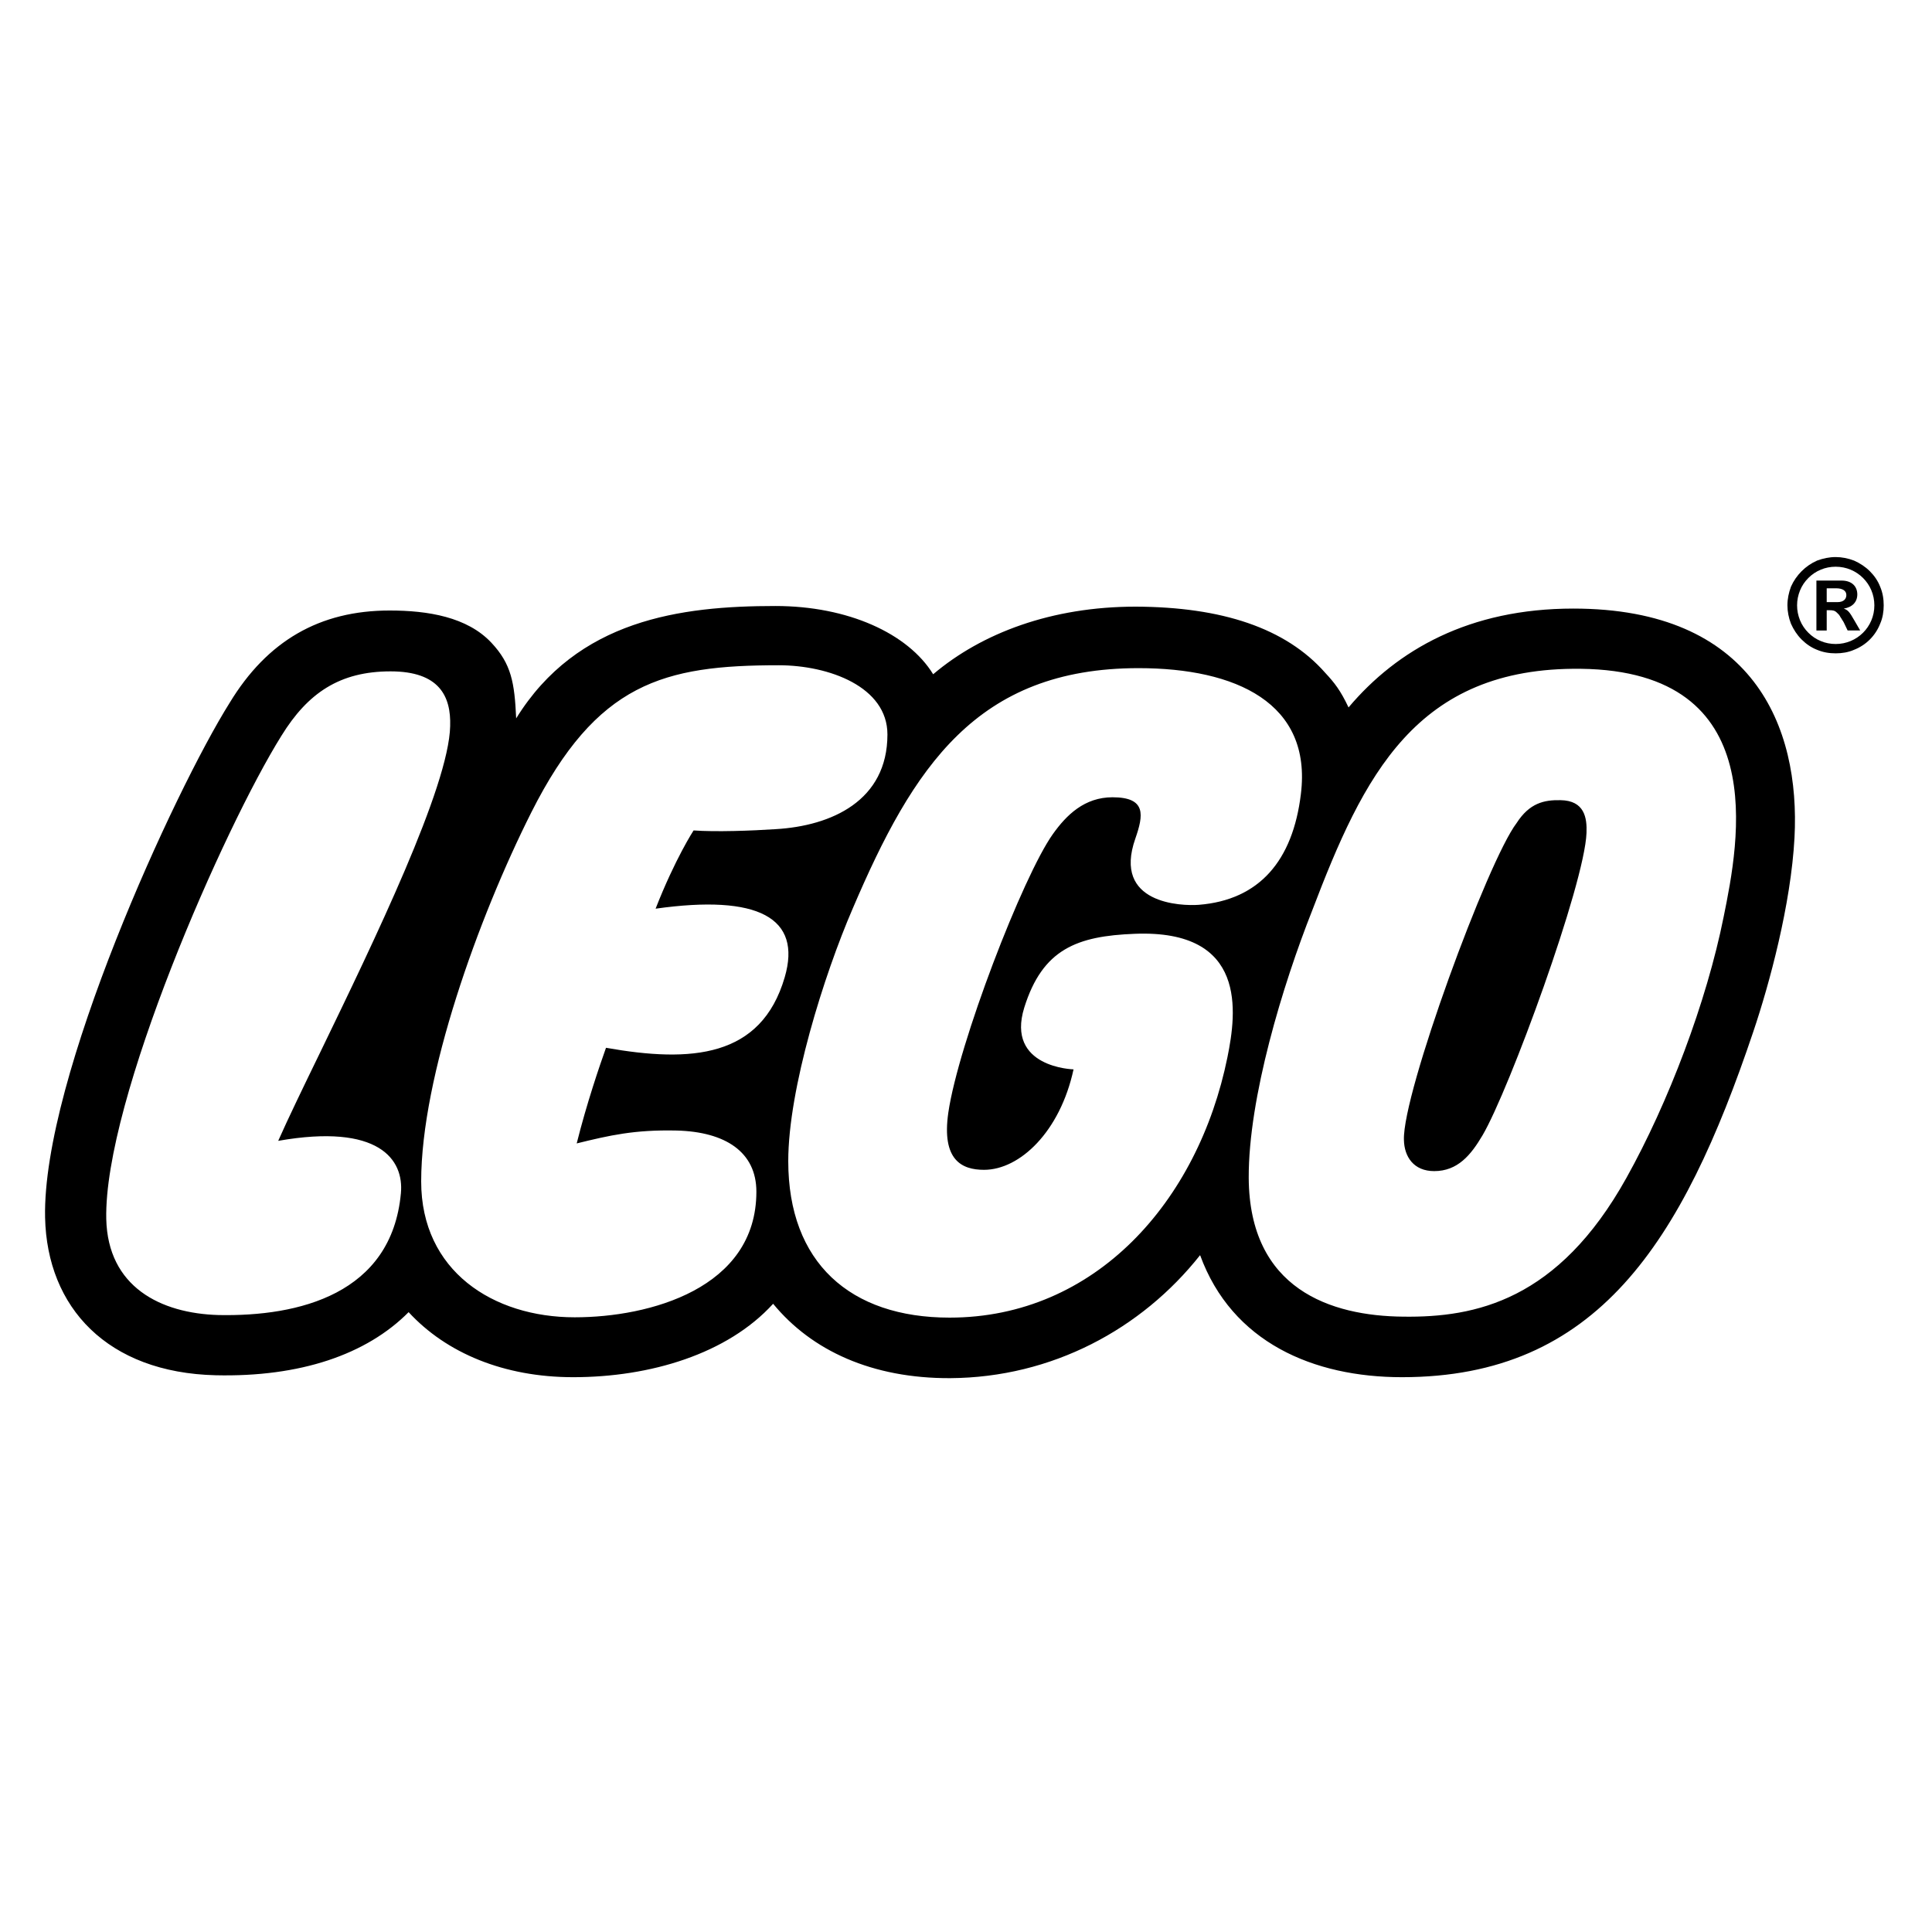 <svg version="1.2" xmlns="http://www.w3.org/2000/svg" viewBox="0 0 600 600" width="600" height="600">
	<title>Proyecto nuevo</title>
	<style>
		.s0 { fill: #000000 } 
	</style>
	<g>
	</g>
	<path fill-rule="evenodd" class="s0" d="m555.1 188c0-2 0.4-3.9 1.1-5.8 0.8-1.8 1.9-3.4 3.3-4.8 1.4-1.4 3-2.5 4.8-3.3 1.9-0.7 3.8-1.1 5.8-1.1 1.9 0 3.9 0.4 5.7 1.1 1.8 0.8 3.5 1.9 4.9 3.3 1.4 1.4 2.5 3 3.2 4.8 0.8 1.9 1.1 3.8 1.1 5.8 0 1.9-0.3 3.9-1.1 5.7-0.7 1.8-1.8 3.5-3.2 4.9-1.4 1.4-3.1 2.5-4.9 3.2-1.8 0.8-3.8 1.1-5.7 1.1-2 0-3.9-0.3-5.8-1.1-1.8-0.7-3.4-1.8-4.8-3.2-1.4-1.4-2.5-3.1-3.3-4.9-0.7-1.8-1.1-3.8-1.1-5.7zm15-12c6.6 0 12 5.3 12 12 0 6.7-5.4 12-12 12-1.6 0-3.2-0.3-4.6-0.9-1.5-0.6-2.8-1.5-3.9-2.6-1.1-1.1-2-2.4-2.6-3.9-0.6-1.5-0.9-3-0.9-4.6 0-1.6 0.3-3.1 0.9-4.6 0.6-1.5 1.5-2.8 2.6-3.9 1.1-1.1 2.4-2 3.9-2.6 1.4-0.6 3-0.9 4.6-0.9zm5.8 16.7l1.8 3.1h-3.9l-1.2-2.5q-0.2-0.4-0.5-0.8-0.2-0.4-0.5-0.8-0.2-0.4-0.5-0.8-0.3-0.3-0.6-0.6c-0.7-0.7-1.2-0.8-2.6-0.8h-0.6v6.3h-3.2v-15.5h7.8c3.3 0 4.9 1.9 4.9 4.3 0 2.4-1.6 4-4.2 4.4 1.3 0.5 1.7 0.9 3.3 3.7zm-8.6-10v4.3h3.3c2.1 0 2.8-1.1 2.8-2.2 0-1.3-1.1-2.1-3.2-2.1zm-148.5 37c15.1-17.9 37.5-30.7 69.8-30.7 55.9 0 70.5 36.6 68.7 71.1-1.1 20.8-7.8 45.5-12.8 60.3-22.1 65.7-48.6 107.3-109.1 107.3-27.5 0-52.8-10.8-62.7-37.9-18.2 23-46 38-77.6 38.2-24.2 0.1-43-8.5-55-23.1-14.2 15.6-38.2 22.8-62.1 22.8-21.5 0-39.4-7.5-51.1-20.2-13.1 13.2-33.7 20.2-59.9 19.6-33.6-0.8-52.4-21-53-49-0.9-43.3 40.3-132.7 57.3-159.8 11.7-19.3 28-28.7 49.7-28.7 11.9 0 24.1 2 31.6 10 6.2 6.6 7.2 12.4 7.7 23.5 19-30.7 51.1-34.9 80.5-34.9 22.5 0 41.2 8.5 49 21.2 15.1-12.8 36.8-21 62.9-21 26.7 0.1 46.6 6.6 58.9 20.6 2.8 3 4.7 5.4 7.2 10.7zm-294.3 150.9c1-10.5-6.8-21.8-38.1-16.3 3.1-7 7.7-16.5 13-27.4 16.8-34.7 40-82.6 40.4-101.4 0.3-9.3-3.4-17-18.5-17-15.8 0-25.7 6.7-33.9 20-17.7 28.3-55.2 113.3-54.4 150.1 0.5 21 16.8 29.3 34.9 29.8 24.9 0.5 53.7-6.5 56.6-37.8zm63.7-45.2c-2 5.6-6 17.3-9.1 29.7 10.2-2.5 17.9-4.3 31.1-4 15 0.4 24.7 6.6 24.7 19 0 30.1-33.3 39-56.4 39-25.4 0-47.7-14.4-47.7-42.2 0-32.5 17.7-81.8 34.2-114.6 20.3-40.3 41.1-45.7 76.8-45.7 15.7 0 33.8 6.7 33.8 21.5 0 20.6-17.4 28.4-34.7 29.4-7.4 0.5-18.7 0.9-25.5 0.4 0 0-5.7 8.7-11.8 24.3 31.9-4.5 45.5 2.8 40.1 21.3-7.3 25-29 26.6-55.5 21.9zm138.8-66.4c4.2-5.9 9.8-11.4 18.5-11.4 10.6 0 9.6 5.6 7.1 12.8-7.2 20.4 14.4 21 19.7 20.6 18.8-1.5 29.2-13.7 31.7-34.4 3.5-28.3-20.2-39.1-50.4-39.1-50.3 0-70 30.7-88.8 74.7-8.9 20.6-20 55.9-20 78.4 0 31.5 19.2 48.6 50.1 48.6 45.2 0 77.2-36 86.3-80.9 2.8-13.8 6.3-39.7-28.8-38.3-17.9 0.7-28.6 4.7-34.3 22.9-5.8 18.7 15.3 19.2 15.3 19.2-4.2 19.4-16.7 31.2-27.8 31.2-6.9 0-13.2-3-11.1-17.7 3.1-21.4 23.2-73.6 32.5-86.6zm208.3 25.7c-5.3 26.5-17.2 57.8-30.2 81.1-21.2 38.1-46.9 43.4-69.3 43.1-22.5-0.2-47.8-8.5-48-43.1-0.1-24.9 10.6-60 19.7-83 15.9-41.7 32.1-75.7 83.4-75.1 59.7 0.7 49.1 53.9 44.4 77zm-74.9 67.9c8.3-14.1 31.7-78 32.3-93.9 0.2-4.7-0.6-10.1-8.1-10.2-5.1-0.1-9.6 0.9-13.6 7.1-9 11.8-35.5 84-35 98.4 0.1 5.2 3 9.7 9.4 9.7 7.3 0 11.4-5 15-11.1z"/>
</svg>